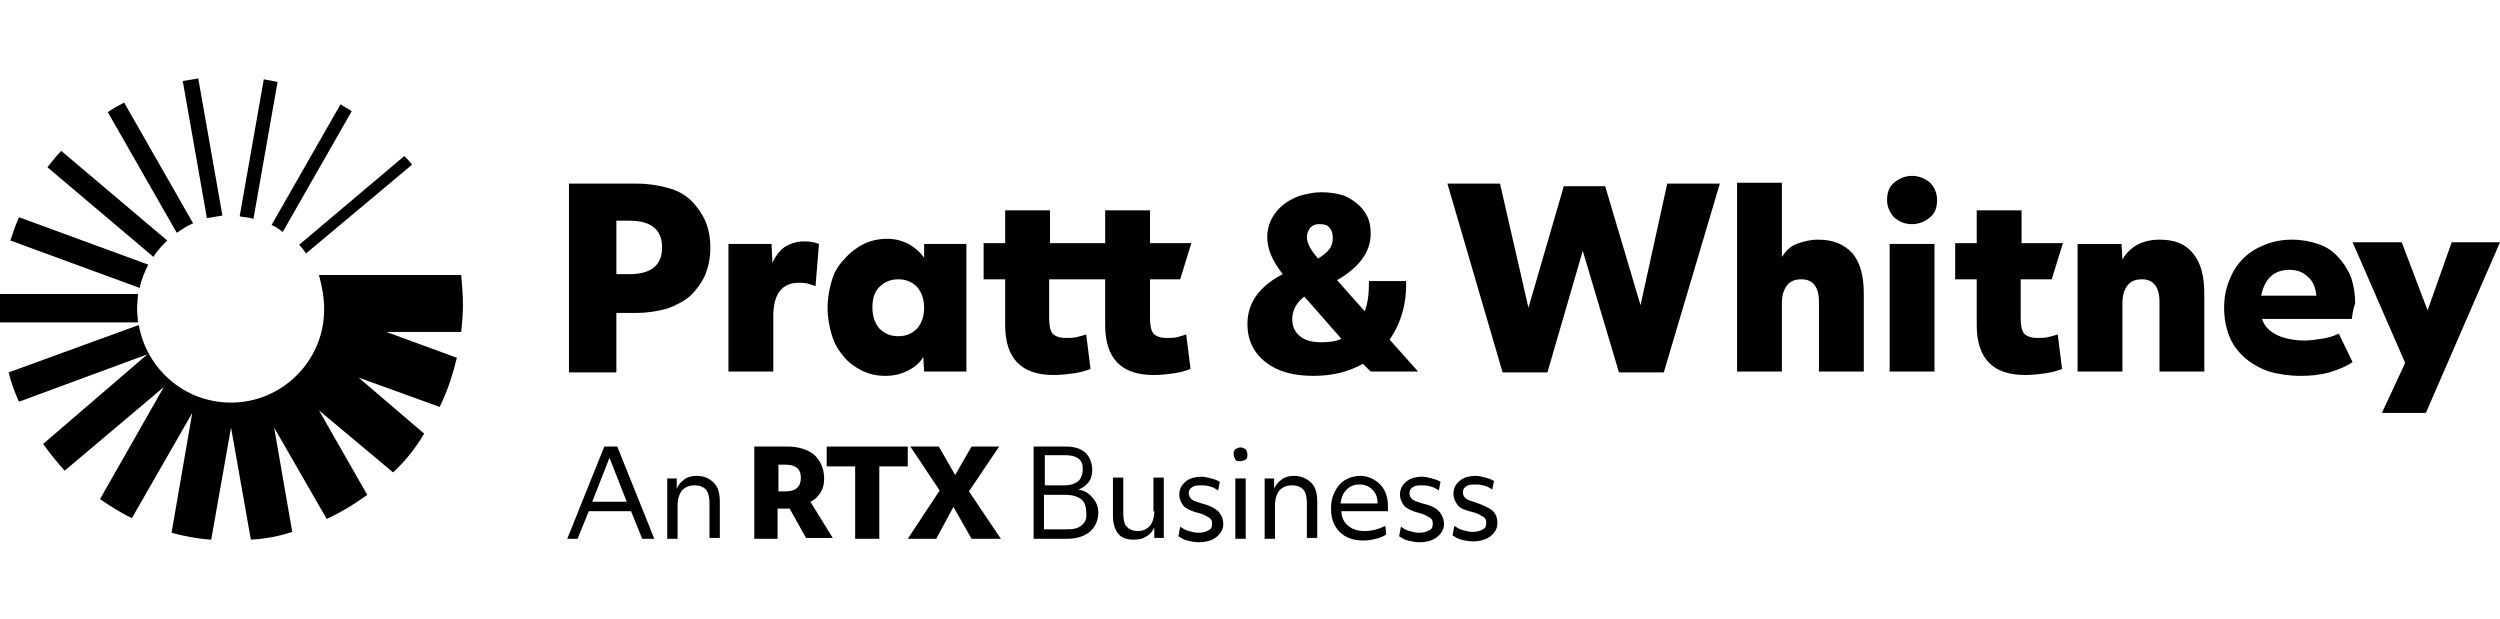 <?xml version="1.0" encoding="UTF-8"?>
<!-- Generator: Adobe Illustrator 26.5.0, SVG Export Plug-In . SVG Version: 6.00 Build 0)  -->
<svg version="1.1" id="Layer_1" xmlns="http://www.w3.org/2000/svg" xmlns:xlink="http://www.w3.org/1999/xlink" x="0px" y="0px" viewBox="0 0 290 71.8" style="enable-background:new 0 0 290 71.8;" xml:space="preserve">
<g>
	<path d="M81.8,25.6c0.4,0.9,0.6,2,0.6,3.1c0,1.2-0.2,2.2-0.6,3.2c-0.4,0.9-1,1.7-1.7,2.4c-0.7,0.6-1.6,1.1-2.7,1.5   c-1.1,0.3-2.3,0.5-3.6,0.5h-2.3v6.9h-5.5V21.3h7.9c1.3,0,2.5,0.2,3.6,0.5c1.1,0.3,2,0.8,2.7,1.5C80.8,23.9,81.4,24.7,81.8,25.6z    M76.8,28.7c0-2.1-1.3-3.1-3.8-3.1h-1.5v6.2H73C75.5,31.8,76.8,30.8,76.8,28.7z M238,32.4l1.3-4.2h-4.8v-3.8h-5.2v3.8h-2.5v4.2h2.5   v5.3c0,3.9,1.9,5.8,5.6,5.8c0.9,0,1.7-0.1,2.4-0.2c0.7-0.1,1.4-0.3,1.9-0.5l-0.5-4c-0.3,0.1-0.7,0.2-1.1,0.3   c-0.4,0.1-0.8,0.1-1.3,0.1c-0.7,0-1.2-0.2-1.5-0.5c-0.3-0.4-0.4-1-0.4-1.9v-4.4H238z M221.8,20.4c-0.8,0-1.5,0.3-2.1,0.8   c-0.6,0.5-0.8,1.2-0.8,2c0,0.8,0.3,1.4,0.8,2c0.6,0.5,1.2,0.8,2.1,0.8c0.8,0,1.5-0.3,2.1-0.8c0.6-0.5,0.8-1.2,0.8-2s-0.3-1.5-0.8-2   C223.3,20.7,222.6,20.4,221.8,20.4z M250.5,27.8c-1,0-1.8,0.2-2.6,0.6c-0.7,0.4-1.3,1-1.7,1.7l-0.1-1.8h-5.1v14.8h5.2v-7.9   c0-0.9,0.2-1.6,0.6-2.1c0.4-0.5,0.9-0.7,1.7-0.7c1.3,0,2,0.9,2,2.6v8.1h5.2v-9c0-2.1-0.4-3.6-1.3-4.7   C253.5,28.3,252.3,27.8,250.5,27.8z M272.8,37h-10.4c0.5,1.7,2.6,2.5,5,2.5c0.6,0,1.2-0.1,1.9-0.2c0.7-0.1,1.4-0.3,2-0.6l1.6,3.3   c-0.7,0.5-1.7,0.9-2.7,1.2c-1.1,0.3-2.2,0.4-3.3,0.4c-1.4,0-2.6-0.2-3.7-0.5c-1.1-0.4-2-0.9-2.8-1.6c-0.8-0.7-1.4-1.5-1.8-2.5   c-0.4-1-0.6-2.1-0.6-3.3c0-1.2,0.2-2.2,0.6-3.2c0.4-1,0.9-1.8,1.6-2.5c0.7-0.7,1.5-1.2,2.5-1.6c1-0.4,2-0.6,3.2-0.6   c1.1,0,2.1,0.2,3,0.5c0.9,0.3,1.7,0.8,2.3,1.5c0.6,0.6,1.1,1.4,1.5,2.3c0.3,0.9,0.5,1.9,0.5,3.1C272.9,36,272.9,36.5,272.8,37z    M268.7,34.3c-0.1-1-0.4-1.7-1-2.2c-0.5-0.5-1.2-0.8-2.1-0.8c-1.8,0-2.9,1-3.3,3H268.7z M219.2,43.1h5.2V28.3h-5.2V43.1z    M136.9,32.4l1.3-4.2h-4.8v-3.8h-5.2v3.8h-1.6H126h-4.2v-3.8h-5.2v3.8h-2.5v4.2h2.5v5.3c0,3.9,1.9,5.8,5.6,5.8   c0.9,0,1.7-0.1,2.4-0.2c0.7-0.1,1.4-0.3,1.9-0.5l-0.5-4c-0.3,0.1-0.7,0.2-1.1,0.3c-0.4,0.1-0.8,0.1-1.3,0.1c-0.7,0-1.2-0.2-1.5-0.5   c-0.3-0.4-0.4-1-0.4-1.9v-4.4h4.2h0.7h1.6v5.3c0,3.9,1.9,5.8,5.6,5.8c0.9,0,1.7-0.1,2.4-0.2c0.7-0.1,1.4-0.3,1.9-0.5l-0.5-4   c-0.3,0.1-0.7,0.2-1,0.3c-0.4,0.1-0.8,0.1-1.3,0.1c-0.7,0-1.2-0.2-1.5-0.5c-0.3-0.4-0.4-1-0.4-1.9v-4.4H136.9z M210.9,27.8   c-0.9,0-1.7,0.2-2.5,0.5s-1.3,0.9-1.7,1.5v-8.6h-5.2v21.9h5.2v-7.9c0-0.9,0.2-1.6,0.6-2.1c0.4-0.5,0.9-0.7,1.7-0.7   c1.3,0,2,0.9,2,2.6v8.1h5.2v-9c0-2.1-0.4-3.6-1.3-4.7C213.9,28.3,212.6,27.8,210.9,27.8z M107.2,28.3h4.9v14.8h-4.9l-0.1-1.7   c-0.4,0.7-1,1.2-1.8,1.6c-0.8,0.4-1.6,0.6-2.6,0.6c-1,0-1.9-0.2-2.7-0.6c-0.8-0.4-1.5-0.9-2.1-1.6c-0.6-0.7-1.1-1.5-1.4-2.5   c-0.3-1-0.5-2-0.5-3.2c0-1.1,0.2-2.2,0.5-3.2c0.3-1,0.8-1.8,1.5-2.5c0.6-0.7,1.4-1.3,2.2-1.7c0.8-0.4,1.8-0.6,2.7-0.6   c0.9,0,1.7,0.2,2.5,0.6c0.7,0.4,1.3,0.9,1.8,1.6L107.2,28.3z M107.2,35.7c0-1-0.3-1.8-0.8-2.4c-0.6-0.6-1.3-0.9-2.2-0.9   c-0.9,0-1.6,0.3-2.2,0.9c-0.6,0.6-0.8,1.4-0.8,2.4c0,1,0.3,1.8,0.8,2.4c0.6,0.6,1.3,0.9,2.2,0.9c0.9,0,1.6-0.3,2.2-0.9   C106.9,37.5,107.2,36.7,107.2,35.7z M91.1,28.6c-0.6,0.4-1.1,1-1.5,1.9l-0.1-2.2h-5v14.8h5.2v-6.4c0-2.6,1-3.9,3-3.9   c0.3,0,0.6,0,1,0.1c0.3,0.1,0.7,0.2,0.9,0.3l0.4-4.9c-0.5-0.2-1-0.3-1.7-0.3C92.5,28,91.8,28.2,91.1,28.6z M190.3,35.4l-4.1-13.8   h-4.8l-4.1,14.1L174,21.3h-6.1l6.4,21.9h5.2l4.1-14.1l4.2,14.1h5.2l6.5-21.9h-6.1L190.3,35.4z M161.2,39.4l3.3,3.7H159l-0.9-0.9   c-1.6,0.9-3.5,1.4-5.7,1.4c-2.4,0-4.2-0.5-5.6-1.6c-1.4-1.1-2.1-2.6-2.1-4.4c0-2.5,1.4-4.4,4.1-5.8c-1.2-1.5-1.8-2.9-1.8-4.3   c0-0.8,0.2-1.5,0.5-2.1c0.3-0.6,0.8-1.2,1.3-1.6c0.6-0.5,1.2-0.8,2-1.1c0.8-0.2,1.6-0.4,2.4-0.4c0.9,0,1.7,0.1,2.4,0.3   c0.7,0.2,1.3,0.6,1.8,1c0.5,0.4,0.9,0.9,1.2,1.5c0.3,0.6,0.4,1.3,0.4,2c0,2.1-1.3,3.9-3.9,5.4l3.2,3.6c0.4-1,0.5-2.1,0.5-3.5h4.3   C163.2,35.2,162.5,37.5,161.2,39.4z M151.6,27.5c0,0.3,0.1,0.7,0.3,1.1c0.2,0.4,0.5,0.8,1,1.4c0.6-0.4,1-0.7,1.3-1.1   c0.3-0.4,0.4-0.8,0.4-1.3c0-0.5-0.1-0.9-0.4-1.2c-0.2-0.3-0.6-0.4-1.1-0.4c-0.5,0-0.8,0.1-1.1,0.4C151.8,26.7,151.6,27,151.6,27.5z    M155.6,39.3l-4.3-4.9c-0.9,0.7-1.4,1.6-1.4,2.6c0,0.9,0.3,1.5,0.9,2s1.4,0.7,2.5,0.7C154.2,39.7,155,39.6,155.6,39.3z"/>
	<path d="M21.2,9.4c0.6-0.1,1.2-0.2,1.8-0.3l2.8,15.9c-0.6,0.1-1.2,0.2-1.8,0.3L21.2,9.4z"/>
	<path d="M20.5,27c0.6-0.4,1.2-0.8,1.9-1.1l-8-14c-0.6,0.3-1.3,0.7-1.9,1.1L20.5,27z"/>
	<path d="M15.9,35.9c0-0.6,0.1-1.2,0.1-1.8h-16C0,34.6,0,35.2,0,35.8c0,0.5,0,1.1,0,1.6h16C16,36.9,15.9,36.4,15.9,35.9"/>
	<path d="M37.6,35.9c0,6-4.9,10.8-10.8,10.8c-5.4,0-9.8-3.9-10.7-9L1,43.2c0.3,1.2,0.7,2.3,1.2,3.4l14.9-5.5L5,51.5   c0.8,1.1,1.6,2.1,2.5,3.1L19,44.9l-7.4,13c1.2,0.8,2.4,1.6,3.7,2.2l7-12.2l-2.4,13.9c1.5,0.4,3,0.7,4.6,0.8l2.3-13l2.3,13   c1.7-0.1,3.3-0.4,4.8-0.9l-2.1-12.1l6.1,10.6c1.7-0.8,3.2-1.7,4.7-2.8l-5.6-9.8l8.6,7.2c1.4-1.3,2.6-2.8,3.6-4.5l-7.6-6.5l9.4,3.4   c0.9-1.8,1.5-3.7,2-5.7l-8.2-3l8.7,0c0.1-1,0.2-2,0.2-3.1c0-1.2-0.1-2.4-0.2-3.5H37C37.4,33.4,37.6,34.6,37.6,35.9"/>
	<path d="M16.2,33.4c0.2-1,0.6-1.9,1-2.7L2.2,25.2c-0.4,0.9-0.7,1.8-1,2.7L16.2,33.4z"/>
	<path d="M46.9,18.1L34.7,28.4c0.3,0.3,0.6,0.7,0.8,1l12.3-10.3C47.5,18.7,47.2,18.4,46.9,18.1"/>
	<path d="M40.8,12.9c-0.4-0.3-0.9-0.5-1.3-0.8l-8,14c0.5,0.2,0.9,0.5,1.3,0.8L40.8,12.9z"/>
	<path d="M19.4,27.9L7.1,17.5c-0.6,0.6-1.1,1.3-1.6,1.9l12.3,10.4C18.2,29.1,18.8,28.5,19.4,27.9"/>
	<path d="M27.8,25.1c0.5,0.1,1.1,0.1,1.6,0.3l2.8-15.9c-0.5-0.1-1.1-0.2-1.6-0.3L27.8,25.1z"/>
	<g>
		<path d="M95.2,57.1c0.3-0.5,0.4-1,0.4-1.6c0-1.1-0.4-2-1.1-2.7c-0.7-0.6-1.8-1-3.1-1h-3.9v10.7h2.7V59h1.4l1.9,3.4h3.1l-2.6-4.2    C94.5,58,94.9,57.6,95.2,57.1z M91.1,57h-0.8v-3.1h0.8c1.2,0,1.8,0.5,1.8,1.5C92.9,56.5,92.3,57,91.1,57z"/>
		<polygon points="95.9,54.1 99.2,54.1 99.2,62.5 102,62.5 102,54.1 105.3,54.1 105.3,51.8 95.9,51.8   "/>
		<polygon points="115.9,51.8 112.7,51.8 110.8,55.1 108.9,51.8 105.6,51.8 109,56.9 105.3,62.5 108.6,62.5 110.6,58.8 112.7,62.5     116.1,62.5 112.4,57   "/>
		<path d="M70.1,51.8l-4.3,10.7H67l1.3-3.2h4.9l1.3,3.2h1.4l-4.3-10.7H70.1z M68.7,58.2l2-5.1l2,5.1H68.7z"/>
		<path d="M80.8,55.2c-0.5,0-1,0.1-1.4,0.4c-0.4,0.3-0.7,0.6-0.9,1.1l0-1.2h-1.1v7h1.2v-3.9c0-0.7,0.2-1.3,0.5-1.7    c0.4-0.4,0.8-0.6,1.5-0.6c0.6,0,1,0.2,1.3,0.5c0.3,0.4,0.4,0.9,0.4,1.6v4h1.2v-4.2c0-1-0.2-1.7-0.7-2.2    C82.3,55.5,81.7,55.2,80.8,55.2z"/>
		<path d="M125.1,56.8c0.5-0.2,0.9-0.5,1.2-0.9c0.3-0.4,0.4-0.9,0.4-1.4c0-0.8-0.3-1.5-0.8-2c-0.6-0.5-1.3-0.7-2.3-0.7h-3.7v10.7    h3.9c1.1,0,2-0.3,2.6-0.8c0.6-0.5,1-1.3,1-2.2c0-0.7-0.2-1.2-0.6-1.7C126.3,57.2,125.8,56.9,125.1,56.8z M121.1,52.8h2.4    c0.7,0,1.2,0.1,1.6,0.4c0.4,0.3,0.5,0.7,0.5,1.2c0,0.6-0.2,1.1-0.5,1.4c-0.4,0.3-0.9,0.5-1.6,0.5h-2.3V52.8z M125.5,60.9    c-0.4,0.4-1,0.5-1.7,0.5h-2.7v-4h2.5c0.8,0,1.4,0.2,1.8,0.5c0.4,0.3,0.6,0.8,0.6,1.5C126.1,60.1,125.9,60.6,125.5,60.9z"/>
		<path d="M133.9,59.3c0,0.7-0.2,1.3-0.5,1.7c-0.4,0.4-0.8,0.6-1.4,0.6c-0.6,0-1-0.2-1.3-0.5c-0.3-0.3-0.4-0.9-0.4-1.6v-4.1h-1.2    v4.4c0,0.9,0.2,1.6,0.6,2.1c0.4,0.5,1,0.7,1.8,0.7c0.6,0,1.1-0.1,1.5-0.4c0.4-0.2,0.7-0.6,0.9-1l0,1.2h1.1v-7h-1.2V59.3z"/>
		<path d="M139.4,58.4c-0.6-0.2-1-0.3-1.2-0.5c-0.2-0.2-0.3-0.4-0.3-0.7c0-0.3,0.1-0.5,0.4-0.7c0.3-0.2,0.6-0.2,1.1-0.2    c0.7,0,1.4,0.2,1.9,0.6l0.2-1c-0.3-0.2-0.6-0.3-1-0.4c-0.4-0.1-0.8-0.2-1.1-0.2c-0.8,0-1.5,0.2-1.9,0.6c-0.5,0.4-0.7,0.9-0.7,1.5    c0,0.5,0.2,0.9,0.5,1.3c0.3,0.3,0.9,0.6,1.7,0.8c0.5,0.1,0.8,0.3,1,0.4c0.2,0.1,0.4,0.2,0.5,0.4c0.1,0.1,0.1,0.3,0.1,0.5    c0,0.3-0.1,0.6-0.4,0.7c-0.3,0.2-0.7,0.3-1.2,0.3c-0.4,0-0.7-0.1-1.1-0.2c-0.4-0.1-0.7-0.3-1-0.5l-0.2,1.1c0.3,0.2,0.6,0.4,1,0.5    s0.9,0.2,1.3,0.2c0.9,0,1.6-0.2,2.1-0.6c0.5-0.4,0.8-0.9,0.8-1.5c0-0.6-0.2-1-0.5-1.4C140.9,58.9,140.2,58.6,139.4,58.4z"/>
		<path d="M143.9,51.9c-0.2,0-0.4,0.1-0.6,0.2c-0.2,0.2-0.2,0.4-0.2,0.6c0,0.2,0.1,0.4,0.2,0.6s0.3,0.2,0.6,0.2    c0.2,0,0.4-0.1,0.6-0.2s0.2-0.4,0.2-0.6c0-0.2-0.1-0.4-0.2-0.6C144.3,52,144.1,51.9,143.9,51.9z"/>
		<rect x="143.3" y="55.5" width="1.2" height="7"/>
		<path d="M150.1,55.2c-0.5,0-1,0.1-1.4,0.4c-0.4,0.3-0.7,0.6-0.9,1.1l0-1.2h-1.1v7h1.2v-3.9c0-0.7,0.2-1.3,0.5-1.7    c0.4-0.4,0.8-0.6,1.5-0.6c0.6,0,1,0.2,1.3,0.5c0.3,0.4,0.4,0.9,0.4,1.6v4h1.2v-4.2c0-1-0.2-1.7-0.7-2.2    C151.6,55.5,150.9,55.2,150.1,55.2z"/>
		<path d="M157.8,55.2c-0.7,0-1.3,0.2-1.8,0.5c-0.5,0.3-0.9,0.8-1.2,1.4c-0.3,0.6-0.4,1.2-0.4,1.9c0,1.1,0.3,2,1,2.7    c0.7,0.7,1.6,1,2.8,1c0.5,0,1-0.1,1.4-0.2c0.5-0.1,0.9-0.3,1.2-0.5l-0.1-1c-0.8,0.4-1.6,0.6-2.4,0.6c-0.8,0-1.4-0.2-1.9-0.6    c-0.5-0.4-0.8-1-0.8-1.7h5.4c0-0.1,0-0.2,0-0.3c0-0.1,0-0.2,0-0.3c0-1-0.3-1.9-0.9-2.5C159.5,55.6,158.7,55.2,157.8,55.2z     M155.5,58.4c0.1-0.7,0.3-1.2,0.7-1.6c0.4-0.4,0.9-0.6,1.5-0.6c0.6,0,1.1,0.2,1.5,0.6c0.4,0.4,0.6,0.9,0.6,1.6H155.5z"/>
		<path d="M165,58.4c-0.6-0.2-1-0.3-1.2-0.5c-0.2-0.2-0.3-0.4-0.3-0.7c0-0.3,0.1-0.5,0.4-0.7c0.3-0.2,0.6-0.2,1.1-0.2    c0.7,0,1.4,0.2,1.9,0.6l0.2-1c-0.3-0.2-0.6-0.3-1-0.4c-0.4-0.1-0.8-0.2-1.1-0.2c-0.8,0-1.5,0.2-1.9,0.6c-0.5,0.4-0.7,0.9-0.7,1.5    c0,0.5,0.2,0.9,0.5,1.3c0.3,0.3,0.9,0.6,1.7,0.8c0.5,0.1,0.8,0.3,1,0.4c0.2,0.1,0.4,0.2,0.5,0.4c0.1,0.1,0.1,0.3,0.1,0.5    c0,0.3-0.1,0.6-0.4,0.7c-0.3,0.2-0.7,0.3-1.2,0.3c-0.4,0-0.7-0.1-1.1-0.2c-0.4-0.1-0.7-0.3-1-0.5l-0.2,1.1c0.3,0.2,0.6,0.4,1,0.5    c0.4,0.1,0.9,0.2,1.3,0.2c0.9,0,1.6-0.2,2.1-0.6c0.5-0.4,0.8-0.9,0.8-1.5c0-0.6-0.2-1-0.5-1.4C166.6,58.9,165.9,58.6,165,58.4z"/>
		<path d="M173.1,59.2c-0.4-0.3-1-0.6-1.9-0.9c-0.6-0.2-1-0.3-1.2-0.5c-0.2-0.2-0.3-0.4-0.3-0.7c0-0.3,0.1-0.5,0.4-0.7    c0.3-0.2,0.6-0.2,1.1-0.2c0.7,0,1.4,0.2,1.9,0.6l0.2-1c-0.3-0.2-0.6-0.3-1-0.4c-0.4-0.1-0.8-0.2-1.1-0.2c-0.8,0-1.5,0.2-1.9,0.6    c-0.5,0.4-0.7,0.9-0.7,1.5c0,0.5,0.2,0.9,0.5,1.3s0.9,0.6,1.7,0.8c0.5,0.1,0.8,0.3,1,0.4c0.2,0.1,0.4,0.2,0.5,0.4    c0.1,0.1,0.1,0.3,0.1,0.5c0,0.3-0.1,0.6-0.4,0.7c-0.3,0.2-0.7,0.3-1.2,0.3c-0.4,0-0.7-0.1-1.1-0.2c-0.4-0.1-0.7-0.3-1-0.5    l-0.2,1.1c0.3,0.2,0.6,0.4,1,0.5c0.4,0.1,0.9,0.2,1.3,0.2c0.9,0,1.6-0.2,2.1-0.6c0.5-0.4,0.8-0.9,0.8-1.5    C173.7,60,173.5,59.6,173.1,59.2z"/>
	</g>
	<polygon points="290,28.1 284.4,28.1 281.6,36 278.6,28.1 272.9,28.1 279,42.1 276.3,47.9 281.4,47.9  "/>
</g>
</svg>